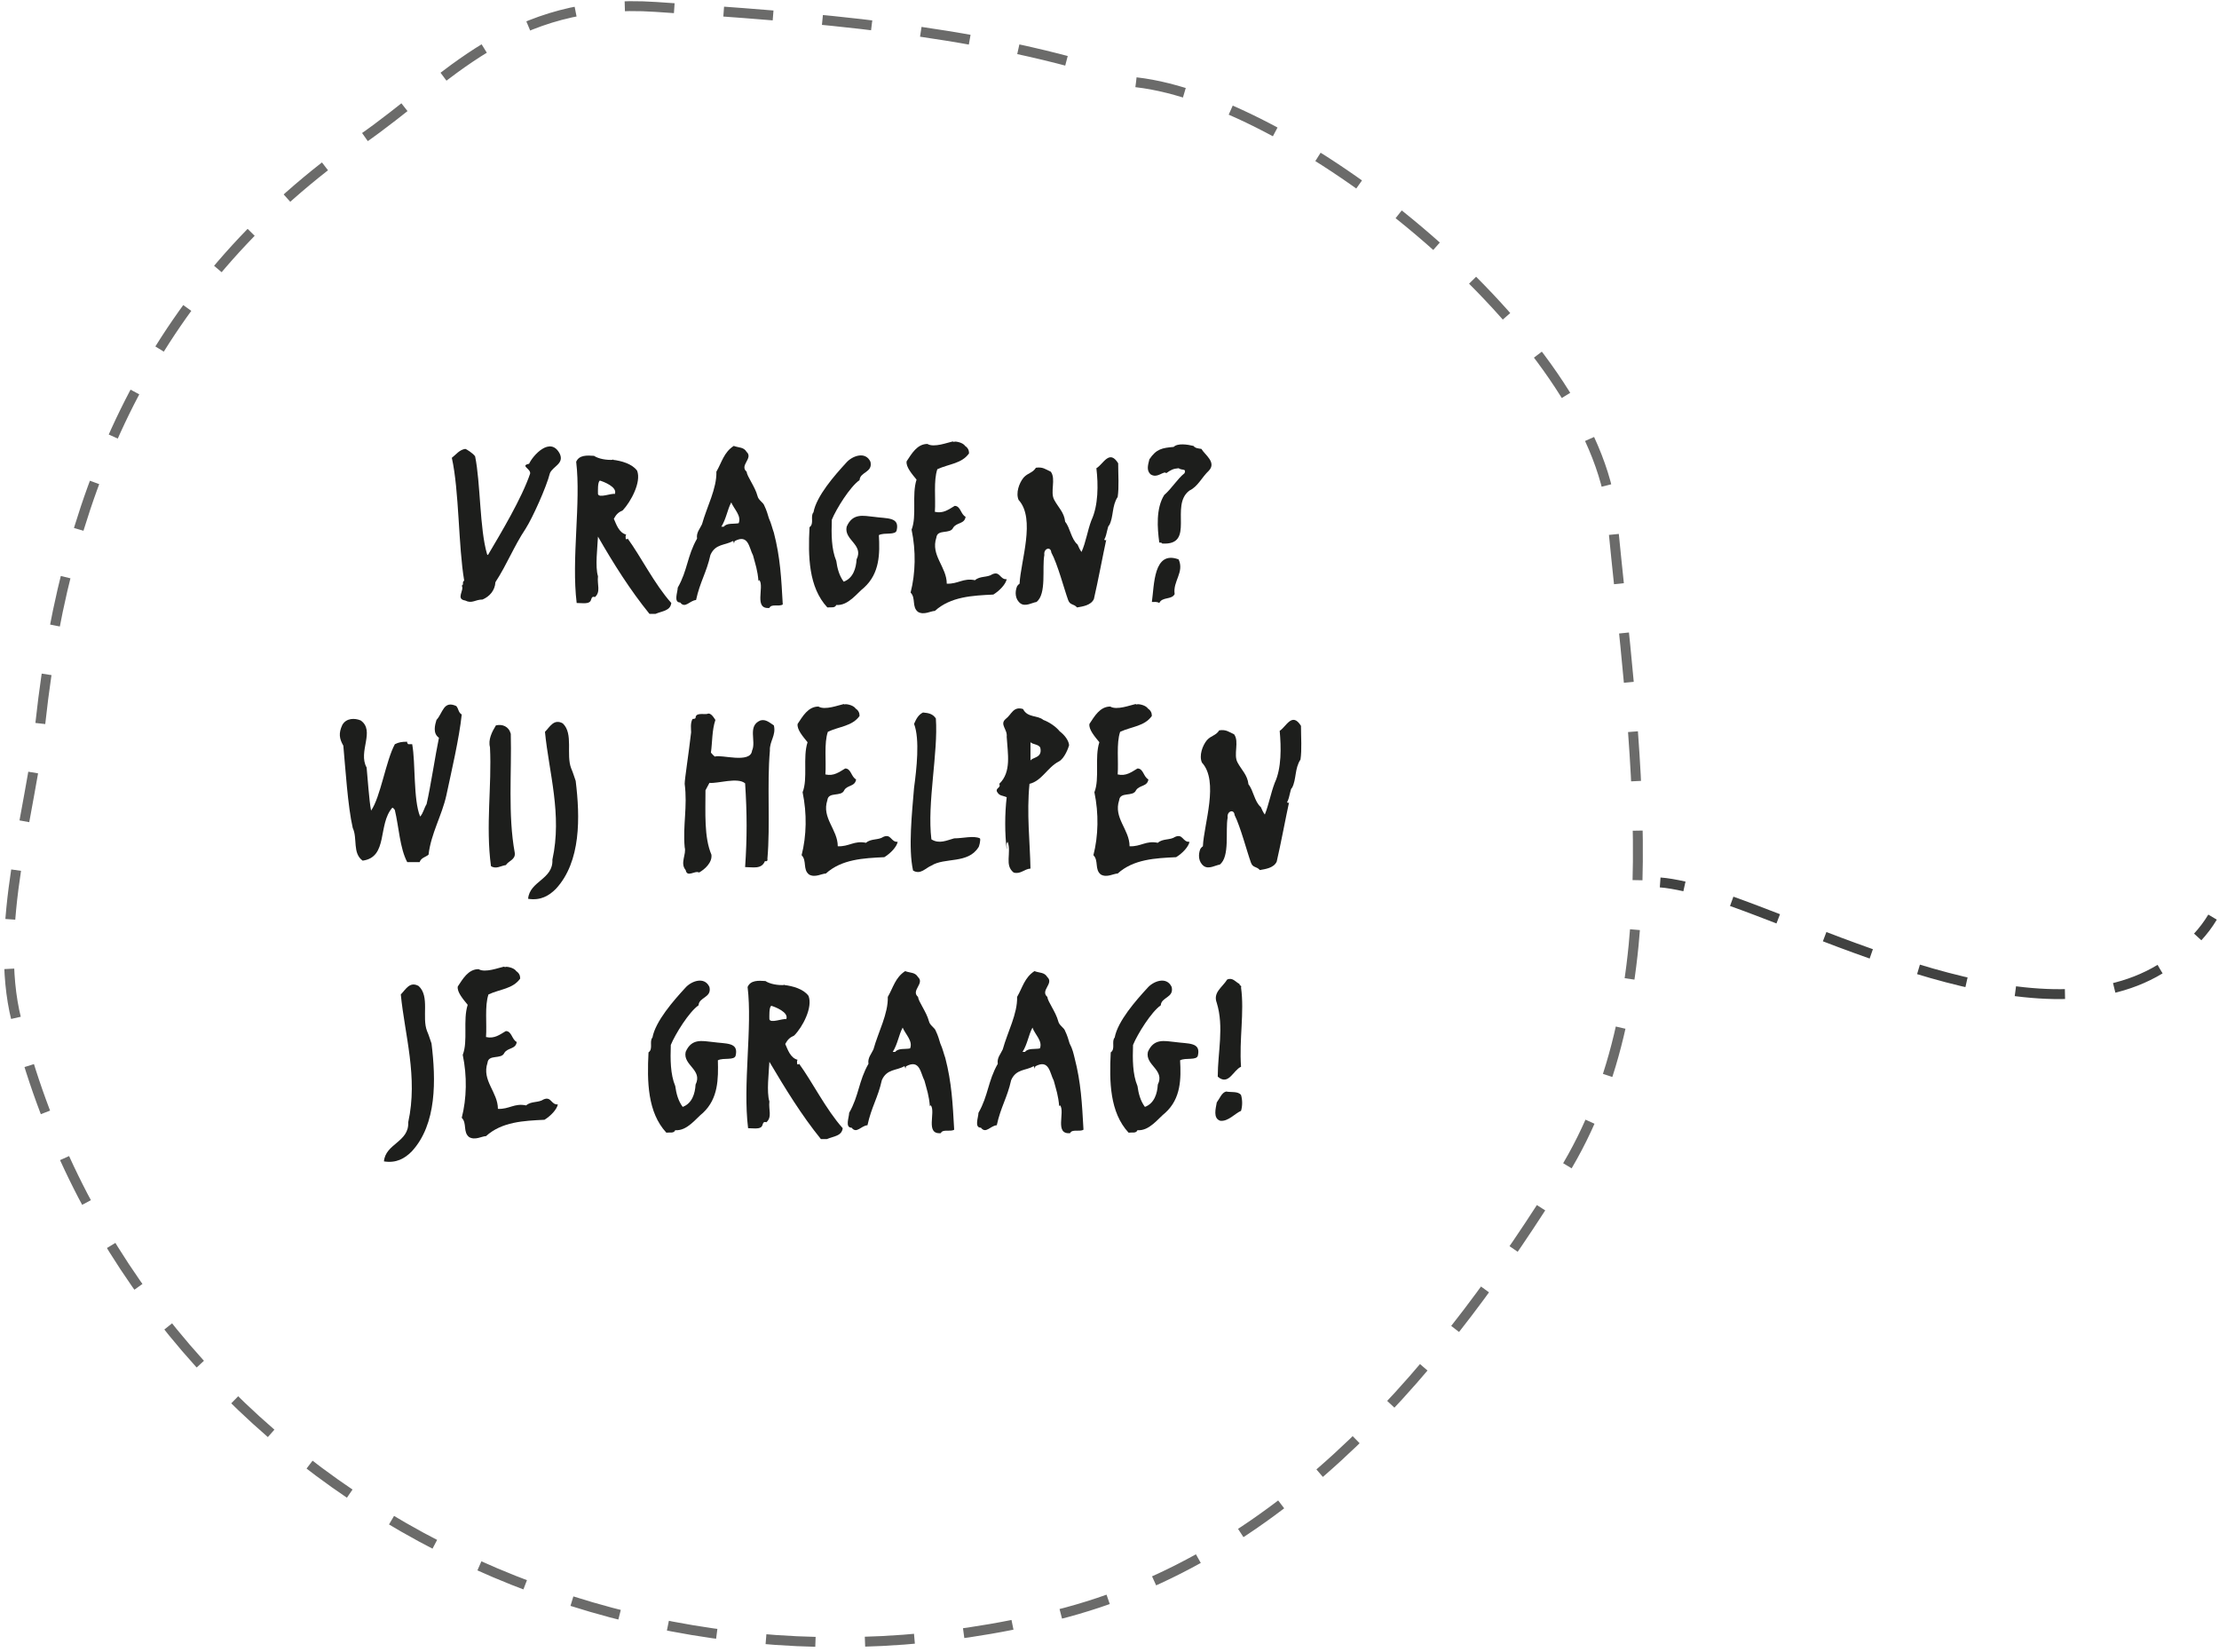 <?xml version="1.0" encoding="utf-8"?>
<!-- Generator: Adobe Illustrator 26.4.1, SVG Export Plug-In . SVG Version: 6.00 Build 0)  -->
<svg version="1.1" id="Laag_1" xmlns="http://www.w3.org/2000/svg" xmlns:xlink="http://www.w3.org/1999/xlink" x="0px" y="0px"
	 viewBox="0 0 447.9 333.4" style="enable-background:new 0 0 447.9 333.4;" xml:space="preserve">
<style type="text/css">
	.st0{fill:none;stroke:#414241;stroke-width:2;stroke-miterlimit:5;}
	.st1{fill:none;stroke:#414241;stroke-width:2;stroke-miterlimit:5;stroke-dasharray:10.034,10.034;}
	.st2{fill:none;stroke:#6B6B6A;stroke-width:2;stroke-miterlimit:10;stroke-dasharray:10;}
	.st3{fill:#1D1E1C;}
</style>
<g>
	<g>
		<path class="st0" d="M446.6,185.1c-0.9,1.5-1.9,2.8-3,4"/>
		<path class="st1" d="M436,195.6c-25,15.1-67.6-7.8-91.2-15.3"/>
		<path class="st0" d="M340,178.9c-1.8-0.4-3.5-0.7-4.9-0.8"/>
	</g>
</g>
<path class="st2" d="M229.3,16.6c32.9,3.7,92.6,51.6,96.1,87.7c4.4,45.5,12.8,95.8-10,132.6c-23.3,37.5-55.2,77.4-102.4,89.1
	C119.5,349.3,25.6,295.4,3.3,205.8c-4.7-18.8,3-42,4.9-60.3C13.5,97,31.7,56.8,72.9,28.2c17.5-12.1,30.1-28.8,59.5-26.8
	c31.9,2.1,63.4,4.5,92,13.5"/>
<g>
	<path class="st3" d="M113,91.6c0.9,2-1.4,2.5-2,3.9c-0.7,2.8-3.5,9-4.9,11.2c-2.4,3.6-3.7,7.1-6.1,10.8c-0.1,1.7-1.2,2.9-2.6,3.5
		c-1.5,0-2.1,0.9-3.5,0.2c-2-0.3-0.1-2.1-0.7-3c0.5-0.2,0-0.8,0.5-1c-1.2-7-1-18.1-2.5-24.8c0.9-0.7,1.5-1.6,2.7-1.8
		c0.2,0,1.6,0.9,2,1.5c1.1,5.3,0.9,14.6,2.4,19.7c0,0.1,0.1,0.2,0.2,0.2c2.6-4.4,6.8-11.4,8.5-16.4c0.2-1-2.1-1.6-0.2-2
		C107.5,92,111.1,87.9,113,91.6z"/>
	<path class="st3" d="M123.7,92.8c1.7,0.2,3.9,0.8,4.9,2.2c0.9,2.3-1.3,6.3-2.9,8c-0.9,0.4-1.3,0.8-1.8,1.7c0.5,1.1,1,2.8,2.5,3.2
		c-0.2,0.2-0.1,0.5-0.1,0.8c0.1,0.2,0.2,0.2,0.4,0c2.7,3.7,5.4,9.2,8.8,13c-0.2,1.6-1.8,1.6-3.2,2.2c-0.4,0-0.9,0-1.2,0
		c-3.9-4.8-7.3-10.2-10.4-15.6c-0.1,2.2-0.6,6.1,0,8c-0.2,1.7,0.6,3.1-0.6,4.2c-0.9-0.3-0.6,0.7-1.1,1c-0.5,0.4-1.8,0.2-2.6,0.2
		c-1.1-8.9,0.9-20.3-0.1-28.5c0.6-1.4,2.2-1.3,3.6-1.2c0.9,0.6,2.5,0.9,3.9,0.8C123.7,92.6,123.7,92.7,123.7,92.8z M121.1,97
		c-0.5,0.2-0.4,2.2-0.4,2.7c0.2,0.9,2.7-0.2,3.4,0C124.7,98.3,121.8,97.2,121.1,97z"/>
	<path class="st3" d="M156.2,107.5c1.3,5,1.5,9.2,1.8,14.5c-0.8,0.5-2.3-0.2-2.7,0.7c-3.2,0.3-1-4.2-2-5.6c-0.1,0-0.2,0.1-0.2,0.2
		c-0.2-2.3-0.6-3.3-1.1-5.2c-0.8-1.5-0.9-4.4-3.7-2.9c0,0-0.1,0.2-0.1,0.3c-0.1,0.6,0-0.3-0.3-0.3c-1.5,0.9-3.5,0.5-4.5,2.8
		c-0.8,3.6-2.1,5.4-2.9,9.1c-1.3,0.1-2.2,1.8-3.2,0.5c-1.4,0-0.5-2.1-0.5-3c2-3.5,1.9-6.4,3.9-9.9c-0.2-1.2,0.6-2,1-2.9
		c1-3.6,3-7.2,2.9-10.6c1.1-1.9,1.5-3.9,3.5-5.2c1.1,0.4,2,0.2,2.6,1.2c1.4,1.3-1.5,2.7,0,4c0.1,1,1.7,3,2.2,4.9
		c0.2,0.9,1.2,1.3,1.4,2c0.4,0.8,0.7,1.8,0.9,2.5C155.7,105.7,155.9,106.7,156.2,107.5z M147.6,101.4c-0.8,1.5-1,3.3-2,4.9
		c0.2,0,0.3,0,0.5,0c0.6-0.8,2-0.5,3-0.7C149.7,104.1,148.2,102.8,147.6,101.4z"/>
	<path class="st3" d="M181,107c-0.2,1.1-2.5,0.4-3.6,1c0.2,3.7,0.2,7.7-3,10.6c-1.4,1.1-3.2,3.7-5.6,3.5c-0.3,0.7-1.1,0.4-1.8,0.5
		c-3.8-4.1-3.9-10.3-3.6-16.2c1-0.7,0.1-2.2,0.8-3c0.6-3.3,4.3-7.5,6.6-10c1.2-1.4,3.9-2.4,4.9-0.2c0.5,2.2-2.1,2-2.2,3.7
		c-1.9,1.3-4.7,5.8-5.6,8c-0.1,2.9-0.1,5.9,0.9,8.3c0.2,1.5,0.6,3,1.5,4.2c1.9-0.7,2.5-2.7,2.6-4.5c1.5-3-2.6-3.9-2-6.6
		c1.2-2.8,3.4-2.2,5.4-2C179.1,104.7,181.6,104.3,181,107z"/>
	<path class="st3" d="M192.6,89.2c-0.1-0.2,1.7,0,2.2,0.8c0.6,0.4,0.8,0.9,0.8,1.5c-1.5,2.1-4,2.1-6.4,3.2c-0.8,2.3-0.3,6-0.5,8.6
		c1.7,0.4,2.8-0.5,4-1.2c1.2,0,1.2,1.7,2.2,2.2c-0.2,1.5-1.8,1.1-2.5,2.2c-0.6,1.4-3.2,0.2-3.4,2c-1.2,3.6,2.1,5.9,2.1,9.3
		c2.3,0.1,3.3-1.2,5.7-0.7c1-0.9,2.5-0.5,3.5-1.2c1.6-0.7,1.5,1.1,2.9,1c-0.2,1-1.4,2.3-2.7,3.1c-4.2,0.2-8.6,0.4-11.8,3.3
		c-0.8,0-2.2,0.9-3.4,0.2c-1.3-1-0.4-2.8-1.5-3.9c1-3.9,1.1-8.4,0.2-12.7c1.1-2.8,0-7,1-10.1c-0.9-1.1-2.2-2.6-2-3.7
		c1-1.5,2.1-3.5,4.2-3.5c1.3,0.8,4.1-0.3,5.1-0.5C192.4,89.1,192.5,89.2,192.6,89.2z"/>
	<path class="st3" d="M225.7,93.5c0,2.3,0.2,4.8-0.1,6.8c-1.2,1.8-0.8,4-1.7,5.7c-0.4,0.2-0.4,1.8-1,2.9c0.1,0.2,0.3,0.2,0.4,0
		c-0.6,2.7-1.7,8.6-2.5,12c-0.6,1.3-2.3,1.5-3.4,1.7c-0.7-0.8-1.4-0.4-1.8-1.5c-0.8-2.2-2.1-7.2-3.4-9.6c-0.1-1.3-1.6-0.8-1.4,0.5
		c-0.5,2.6,0.5,7.9-1.6,9.5c-0.8,0.1-2.2,1-3.2,0.3c-1.1-0.8-1.2-2.3-0.7-3.5c0.1-0.1,0.2-0.3,0.5-0.5c0.2-4.5,3.3-13.1-0.2-16.9
		c-0.6-1.4,0.1-3.4,1-4.5c0.9-1,1.8-0.9,2.5-2c1.4-0.2,1.9,0.3,3,0.8c1.1,1.5-0.2,4.1,0.7,5.7c0.8,1.5,2,2.5,2.2,4.4
		c1,1.2,1.2,3.5,2.5,4.6c0.2,0.5,0.5,1.1,0.8,1.5c0.9-2,1.2-4.3,2-6.4c1.4-3,1.4-7.2,1-10.5C222.7,93.7,223.9,90.6,225.7,93.5z"/>
	<path class="st3" d="M242.5,90.6c0.7,1.2,3.1,2.7,1.5,4.4c-1.4,1.3-2.2,3.2-3.9,4c-4.1,3,1.3,11.1-5.5,10.7
		c-0.1-0.2-0.4-0.2-0.6-0.2c-0.4-2.9-0.7-6.9,1-9.6c1.6-1.4,2.6-3.2,4.1-4.4c0.4-1-0.5-0.5-1.2-1c-1.1,0.1-1.5,0.3-2.5,1
		c-0.5-0.6-1.8,1.2-3.2,0.2c-0.8-0.8-0.5-1.8-0.2-3c1.4-2.1,2.6-2.3,4.9-2.5c0.8-0.8,2.8-0.5,4-0.2
		C241.3,90.5,241.9,90.5,242.5,90.6z M237.9,112.9c1.2,2.6-1.2,4.4-0.8,7c-0.6,1.2-2.5,0.5-3.1,1.8c-0.5-0.3-1-0.2-1.5-0.2
		C233,118.1,232.8,111,237.9,112.9z"/>
	<path class="st3" d="M93.2,144.2c-0.5,4.8-2.1,11.6-3.1,16.3c-0.9,4.1-3.1,7.7-3.6,12c-0.6,0.5-1.5,0.6-1.8,1.5c-0.8,0-1.6,0-2.5,0
		c-1.5-2.8-1.7-7.2-2.5-10.5c-0.1-0.2-0.3-0.4-0.5-0.5c-3,3.4-0.8,10-6,10.7c-2.1-1.5-1-4.5-2-6.6c-1-4.3-1.5-12.3-1.9-16.6
		c-0.8-1.4-1-2.5-0.2-4.2c0.8-1.4,2.5-1.4,3.7-0.9c3,2.1-0.6,6.3,1.2,9.5c0.2,1.9,0.5,6.7,0.9,8.7c1.9-2.7,3-10.1,4.8-13.4
		c0.8-0.4,1.4-0.5,2.5-0.5c-0.1,0.2,0.1,0.4,0.2,0.5c0.2,0,0.5,0,0.8,0c0.7,3.8,0.2,11.2,1.6,14.6c0.6-0.6,0.8-1.7,1.3-2.5
		c0.8-3.4,1.8-10.1,2.5-13.4c-1.3-0.9-0.8-2.6-0.5-3.6c1.3-1.4,1.4-4,4-2.8C92.6,143.1,92.5,143.8,93.2,144.2z"/>
	<path class="st3" d="M103.1,148.1c0.2,7.7-0.6,16.4,0.8,24c0.2,1.4-1.2,1.6-1.8,2.5c-0.9,0.1-2,0.9-3,0.2c-1.1-8.2,0.2-16.2-0.2-24
		c-0.4-1.5,0.4-3.1,1.2-4.4C101.4,146.1,102.7,146.6,103.1,148.1z"/>
	<path class="st3" d="M116.2,157.6c0.9,7.3,1.1,16.3-4,21.8c-1.4,1.4-3.1,2.4-5.6,2c0.3-3.6,5.1-3.9,4.9-7.9
		c2-9.1-0.7-17.6-1.5-25.8c1-1,1.8-2.7,3.6-1.7c2.2,2.1,0.6,6.3,1.7,9.1C115.7,156,115.9,156.8,116.2,157.6z"/>
	<path class="st3" d="M139.5,147.8c0-0.6-0.2-1.9,0.3-2.7c0.2,0,0.5,0,0.6-0.2c0-1.1,1.5-0.7,2.3-0.8c0.8-0.4,1.4,0.8,1.7,1.2
		c-0.7,2.1-0.6,4.4-0.9,6.6c0.2,0.2,0.4,0.5,0.8,0.8c1.2-0.5,7.2,1.5,7.5-1.2c0.9-1.9-1-5,1.7-6.1c1.1-0.3,1.9,0.5,2.7,1
		c0.5,2-0.9,3.2-0.8,5.1c-0.6,6.8,0.1,15-0.5,21.8c0.1,0.4-0.1,0.6-0.5,0.5c-0.7,1.7-2.4,1.2-4,1.2c0.4-5.8,0.4-10.8,0-16.9
		c-1.5-1.3-5.6,0.1-7.2-0.1c-0.3,0.5-0.5,1-0.8,1.5c0,4.5-0.3,9.5,1.2,13c0.2,1.6-1.4,3-2.5,3.6c-0.8-0.5-2.4,1.1-2.7-0.5
		c-1.2-1.4,0.2-3.2-0.2-4.6c-0.4-4.4,0.6-8.2,0-12.8C138.2,157.2,139,152.2,139.5,147.8z"/>
	<path class="st3" d="M170.5,142.2c-0.1-0.2,1.7,0,2.2,0.8c0.6,0.4,0.8,0.9,0.8,1.5c-1.5,2.1-4.1,2.1-6.4,3.2
		c-0.8,2.3-0.3,6-0.5,8.6c1.7,0.4,2.8-0.5,4-1.2c1.2,0,1.2,1.7,2.2,2.2c-0.2,1.5-1.8,1.1-2.4,2.2c-0.6,1.4-3.2,0.2-3.4,2
		c-1.2,3.6,2.1,5.9,2.1,9.3c2.3,0.1,3.3-1.2,5.7-0.7c1-0.9,2.5-0.5,3.5-1.2c1.6-0.7,1.5,1.1,2.9,1c-0.2,1-1.4,2.3-2.7,3.1
		c-4.2,0.2-8.6,0.4-11.8,3.3c-0.8,0-2.2,0.9-3.4,0.2c-1.3-1-0.4-2.8-1.5-3.9c1-3.9,1.1-8.4,0.2-12.7c1.1-2.8,0-7,1-10.1
		c-0.9-1.1-2.2-2.6-2-3.7c1-1.5,2.1-3.5,4.2-3.5c1.3,0.8,4.1-0.3,5.1-0.5C170.4,142.1,170.5,142.2,170.5,142.2z"/>
	<path class="st3" d="M197.5,171c-2.1,3.4-6.8,2-9.5,3.7c-1.2,0.5-2.2,1.9-3.7,1c-1-4.5-0.2-11.8,0.2-16.7c0.5-3.7,1.2-9.8,0-12.9
		c0.4-0.9,0.8-1.8,1.8-2.3c1.2,0.1,2,0.3,2.6,1.2c0.5,6.9-1.8,17.1-0.9,24.4c1.6,1,3.1,0.2,4.6-0.2c1.8,0,3.9-0.6,5.2,0
		C198,169.5,197.6,171,197.5,171z"/>
	<path class="st3" d="M213.7,153.7c-2.3,1.2-3.4,3.9-5.9,4.5c-0.6,6,0.1,11.7,0.2,17.1c-1.3,0.1-2,1.2-3.4,0.8
		c-1.9-1.5-0.4-3.9-1.2-6.2c-0.4,0.4-0.1,1-0.2,1.5c-0.4-3.1-0.4-7.2,0-10.5c-0.9-0.4-1.5-0.2-2-1.2c-0.2-0.7,0.9-0.7,0.5-1.5
		c2.5-2.4,1.7-6.1,1.5-9.5c0.2-1.5-1.5-2.5-0.2-3.6c1.2-0.9,1.5-2.6,3.5-2c0.9,1.8,2.9,1.2,4.1,2.2c1.1,0.4,2.5,1.3,3.3,2.3
		c0.8,0.6,1.8,1.7,1.9,2.8C215.7,150.8,214.9,153.1,213.7,153.7z M208,149.8c0,1.2,0,2.5,0,3.7c0.4-0.7,2.4-0.5,2-2.5
		C209.8,150.2,208.5,150.3,208,149.8z"/>
	<path class="st3" d="M229.5,142.2c-0.1-0.2,1.7,0,2.2,0.8c0.6,0.4,0.8,0.9,0.8,1.5c-1.5,2.1-4,2.1-6.4,3.2c-0.8,2.3-0.3,6-0.5,8.6
		c1.7,0.4,2.8-0.5,4-1.2c1.2,0,1.2,1.7,2.2,2.2c-0.2,1.5-1.8,1.1-2.5,2.2c-0.6,1.4-3.2,0.2-3.4,2c-1.2,3.6,2.1,5.9,2.1,9.3
		c2.3,0.1,3.3-1.2,5.7-0.7c1-0.9,2.5-0.5,3.5-1.2c1.6-0.7,1.5,1.1,2.9,1c-0.2,1-1.4,2.3-2.7,3.1c-4.2,0.2-8.6,0.4-11.8,3.3
		c-0.8,0-2.2,0.9-3.4,0.2c-1.3-1-0.4-2.8-1.5-3.9c1-3.9,1.1-8.4,0.2-12.7c1.1-2.8,0-7,1-10.1c-0.9-1.1-2.2-2.6-2-3.7
		c1-1.5,2.1-3.5,4.2-3.5c1.3,0.8,4.1-0.3,5.1-0.5C229.3,142.1,229.4,142.2,229.5,142.2z"/>
	<path class="st3" d="M262.6,146.5c0,2.3,0.2,4.8-0.1,6.8c-1.2,1.8-0.8,4-1.7,5.7c-0.4,0.2-0.4,1.8-1,2.9c0.1,0.2,0.3,0.2,0.4,0
		c-0.6,2.7-1.7,8.6-2.5,12c-0.6,1.3-2.3,1.5-3.4,1.7c-0.7-0.8-1.4-0.4-1.8-1.5c-0.8-2.2-2.1-7.2-3.3-9.6c-0.1-1.3-1.6-0.8-1.4,0.5
		c-0.5,2.6,0.5,7.9-1.6,9.5c-0.8,0.1-2.2,1-3.2,0.3c-1.1-0.8-1.2-2.3-0.7-3.5c0.1-0.1,0.2-0.3,0.5-0.5c0.2-4.5,3.3-13.1-0.2-16.9
		c-0.6-1.4,0.1-3.4,1-4.5c0.9-1,1.8-0.9,2.5-2c1.4-0.2,1.9,0.3,3,0.8c1.1,1.5-0.2,4.1,0.7,5.7c0.8,1.5,2,2.5,2.2,4.4
		c1,1.2,1.2,3.5,2.5,4.6c0.2,0.5,0.5,1.1,0.8,1.5c0.8-2,1.2-4.3,2-6.4c1.4-3,1.3-7.2,1-10.5C259.6,146.7,260.8,143.6,262.6,146.5z"
		/>
	<path class="st3" d="M87.1,210.6c0.9,7.3,1.1,16.3-4,21.8c-1.4,1.4-3.1,2.4-5.6,2c0.3-3.6,5.1-3.9,4.9-7.9c2-9.1-0.7-17.6-1.5-25.8
		c1-1,1.8-2.7,3.6-1.7c2.3,2.1,0.6,6.3,1.7,9.1C86.6,209,86.8,209.8,87.1,210.6z"/>
	<path class="st3" d="M102,195.2c-0.1-0.2,1.7,0,2.2,0.8c0.6,0.4,0.8,0.9,0.8,1.5c-1.5,2.1-4,2.1-6.4,3.2c-0.8,2.3-0.3,6-0.5,8.6
		c1.7,0.4,2.8-0.5,4-1.2c1.2,0,1.2,1.7,2.2,2.2c-0.2,1.5-1.8,1.1-2.5,2.2c-0.6,1.4-3.2,0.2-3.4,2c-1.2,3.6,2.1,5.9,2.1,9.3
		c2.3,0.1,3.3-1.2,5.7-0.7c1-0.9,2.5-0.5,3.5-1.2c1.6-0.7,1.5,1.1,2.9,1c-0.2,1-1.4,2.3-2.7,3.1c-4.2,0.2-8.6,0.4-11.8,3.3
		c-0.8,0-2.2,0.9-3.4,0.2c-1.3-1-0.4-2.8-1.5-3.9c1-3.9,1.1-8.4,0.2-12.7c1.1-2.8,0-7,1-10.1c-0.9-1.1-2.2-2.6-2-3.7
		c1-1.5,2.1-3.5,4.2-3.5c1.3,0.8,4.1-0.3,5.1-0.5C101.8,195.1,101.9,195.2,102,195.2z"/>
	<path class="st3" d="M148.5,213c-0.2,1.1-2.5,0.4-3.6,1c0.1,3.7,0.1,7.7-3,10.6c-1.4,1.1-3.2,3.7-5.6,3.5c-0.3,0.7-1.1,0.4-1.8,0.5
		c-3.8-4.1-3.9-10.3-3.6-16.2c1-0.7,0.1-2.2,0.8-3c0.6-3.3,4.3-7.5,6.6-10c1.2-1.4,3.9-2.4,4.9-0.2c0.5,2.2-2.1,2-2.2,3.7
		c-1.9,1.3-4.7,5.8-5.6,8c-0.1,2.9-0.1,5.9,0.9,8.3c0.2,1.5,0.6,3,1.5,4.2c1.9-0.7,2.5-2.7,2.6-4.5c1.5-3-2.6-3.9-2-6.6
		c1.2-2.8,3.4-2.2,5.4-2C146.6,210.7,149.1,210.3,148.5,213z"/>
	<path class="st3" d="M158.3,198.8c1.7,0.2,3.9,0.8,4.9,2.2c0.9,2.3-1.2,6.3-2.9,8c-0.9,0.4-1.3,0.8-1.8,1.7c0.5,1.1,1,2.8,2.5,3.2
		c-0.2,0.2-0.1,0.5-0.1,0.8c0.1,0.2,0.2,0.2,0.4,0c2.7,3.7,5.4,9.2,8.8,13c-0.2,1.6-1.8,1.6-3.2,2.2c-0.4,0-0.9,0-1.2,0
		c-3.9-4.8-7.2-10.2-10.4-15.6c-0.1,2.2-0.6,6.1,0,8c-0.2,1.7,0.6,3.1-0.6,4.2c-0.9-0.3-0.6,0.7-1.1,1c-0.5,0.4-1.8,0.2-2.6,0.2
		c-1.1-8.9,0.9-20.3-0.1-28.5c0.6-1.4,2.2-1.3,3.6-1.2c0.9,0.6,2.5,0.9,3.9,0.8C158.3,198.6,158.3,198.7,158.3,198.8z M155.7,203
		c-0.5,0.2-0.4,2.2-0.4,2.7c0.2,0.9,2.7-0.2,3.4,0C159.3,204.3,156.4,203.2,155.7,203z"/>
	<path class="st3" d="M190.8,213.5c1.3,5,1.5,9.2,1.8,14.5c-0.8,0.5-2.3-0.2-2.7,0.7c-3.2,0.3-1-4.2-2-5.6c-0.1,0-0.2,0.1-0.2,0.2
		c-0.2-2.3-0.6-3.3-1.1-5.2c-0.8-1.5-0.9-4.4-3.7-2.9c0,0-0.1,0.2-0.1,0.3c-0.1,0.6,0-0.3-0.3-0.3c-1.5,0.9-3.5,0.5-4.5,2.8
		c-0.8,3.6-2.1,5.4-2.9,9.1c-1.3,0.1-2.2,1.8-3.2,0.5c-1.4,0-0.5-2.1-0.5-3c2-3.5,1.9-6.4,3.9-9.9c-0.2-1.2,0.6-2,1-2.9
		c1-3.6,3-7.2,2.9-10.6c1.1-1.9,1.5-3.9,3.5-5.2c1.1,0.4,2,0.2,2.6,1.2c1.4,1.3-1.5,2.7,0,4c0.1,1,1.7,3,2.2,4.9
		c0.2,0.9,1.2,1.3,1.4,2c0.4,0.8,0.7,1.8,0.9,2.5C190.3,211.7,190.5,212.7,190.8,213.5z M182.2,207.4c-0.8,1.5-1,3.3-2,4.9
		c0.2,0,0.3,0,0.5,0c0.6-0.8,2-0.5,3-0.7C184.3,210.1,182.8,208.8,182.2,207.4z"/>
	<path class="st3" d="M216.9,213.5c1.3,5,1.5,9.2,1.8,14.5c-0.8,0.5-2.3-0.2-2.7,0.7c-3.2,0.3-1-4.2-2-5.6c-0.1,0-0.2,0.1-0.2,0.2
		c-0.2-2.3-0.6-3.3-1.1-5.2c-0.8-1.5-0.9-4.4-3.7-2.9c0,0-0.1,0.2-0.1,0.3c-0.1,0.6,0-0.3-0.3-0.3c-1.5,0.9-3.5,0.5-4.5,2.8
		c-0.8,3.6-2.1,5.4-2.9,9.1c-1.3,0.1-2.2,1.8-3.2,0.5c-1.4,0-0.5-2.1-0.5-3c2-3.5,1.9-6.4,3.9-9.9c-0.2-1.2,0.6-2,1-2.9
		c1-3.6,3-7.2,2.9-10.6c1.1-1.9,1.5-3.9,3.5-5.2c1.1,0.4,2,0.2,2.6,1.2c1.4,1.3-1.5,2.7,0,4c0.1,1,1.7,3,2.2,4.9
		c0.2,0.9,1.2,1.3,1.4,2c0.4,0.8,0.7,1.8,0.9,2.5C216.5,211.7,216.7,212.7,216.9,213.5z M208.4,207.4c-0.8,1.5-1,3.3-2,4.9
		c0.2,0,0.3,0,0.5,0c0.6-0.8,2-0.5,3-0.7C210.5,210.1,208.9,208.8,208.4,207.4z"/>
	<path class="st3" d="M241.8,213c-0.2,1.1-2.5,0.4-3.6,1c0.2,3.7,0.2,7.7-3,10.6c-1.4,1.1-3.2,3.7-5.6,3.5c-0.3,0.7-1.1,0.4-1.8,0.5
		c-3.8-4.1-3.9-10.3-3.6-16.2c1-0.7,0.1-2.2,0.8-3c0.6-3.3,4.3-7.5,6.6-10c1.2-1.4,3.9-2.4,4.9-0.2c0.5,2.2-2.1,2-2.2,3.7
		c-1.9,1.3-4.7,5.8-5.6,8c-0.1,2.9-0.1,5.9,0.9,8.3c0.2,1.5,0.6,3,1.5,4.2c1.9-0.7,2.5-2.7,2.6-4.5c1.5-3-2.6-3.9-2-6.6
		c1.2-2.8,3.4-2.2,5.4-2C239.9,210.7,242.4,210.3,241.8,213z"/>
	<path class="st3" d="M250.5,221c0.3,1,0.3,2.2,0,3.2c-1.2,0.5-2.6,2.2-4.2,2c-1.5-0.5-0.9-2.5-0.7-3.7c0.6-0.8,1-2,1.9-2.2
		C248.5,220.5,249.9,220.2,250.5,221z M250.2,198.6c-0.1,0.3,0.5,0.3,0.3,0.7c0.7,5-0.4,10.5,0,16c-1.6,0.7-2.5,3.9-4.7,2
		c0-5,1.3-10-0.2-14.9c-0.8-2.1,1.1-3.1,2.1-4.7C248.8,197.2,249.4,198.2,250.2,198.6z"/>
</g>
</svg>
